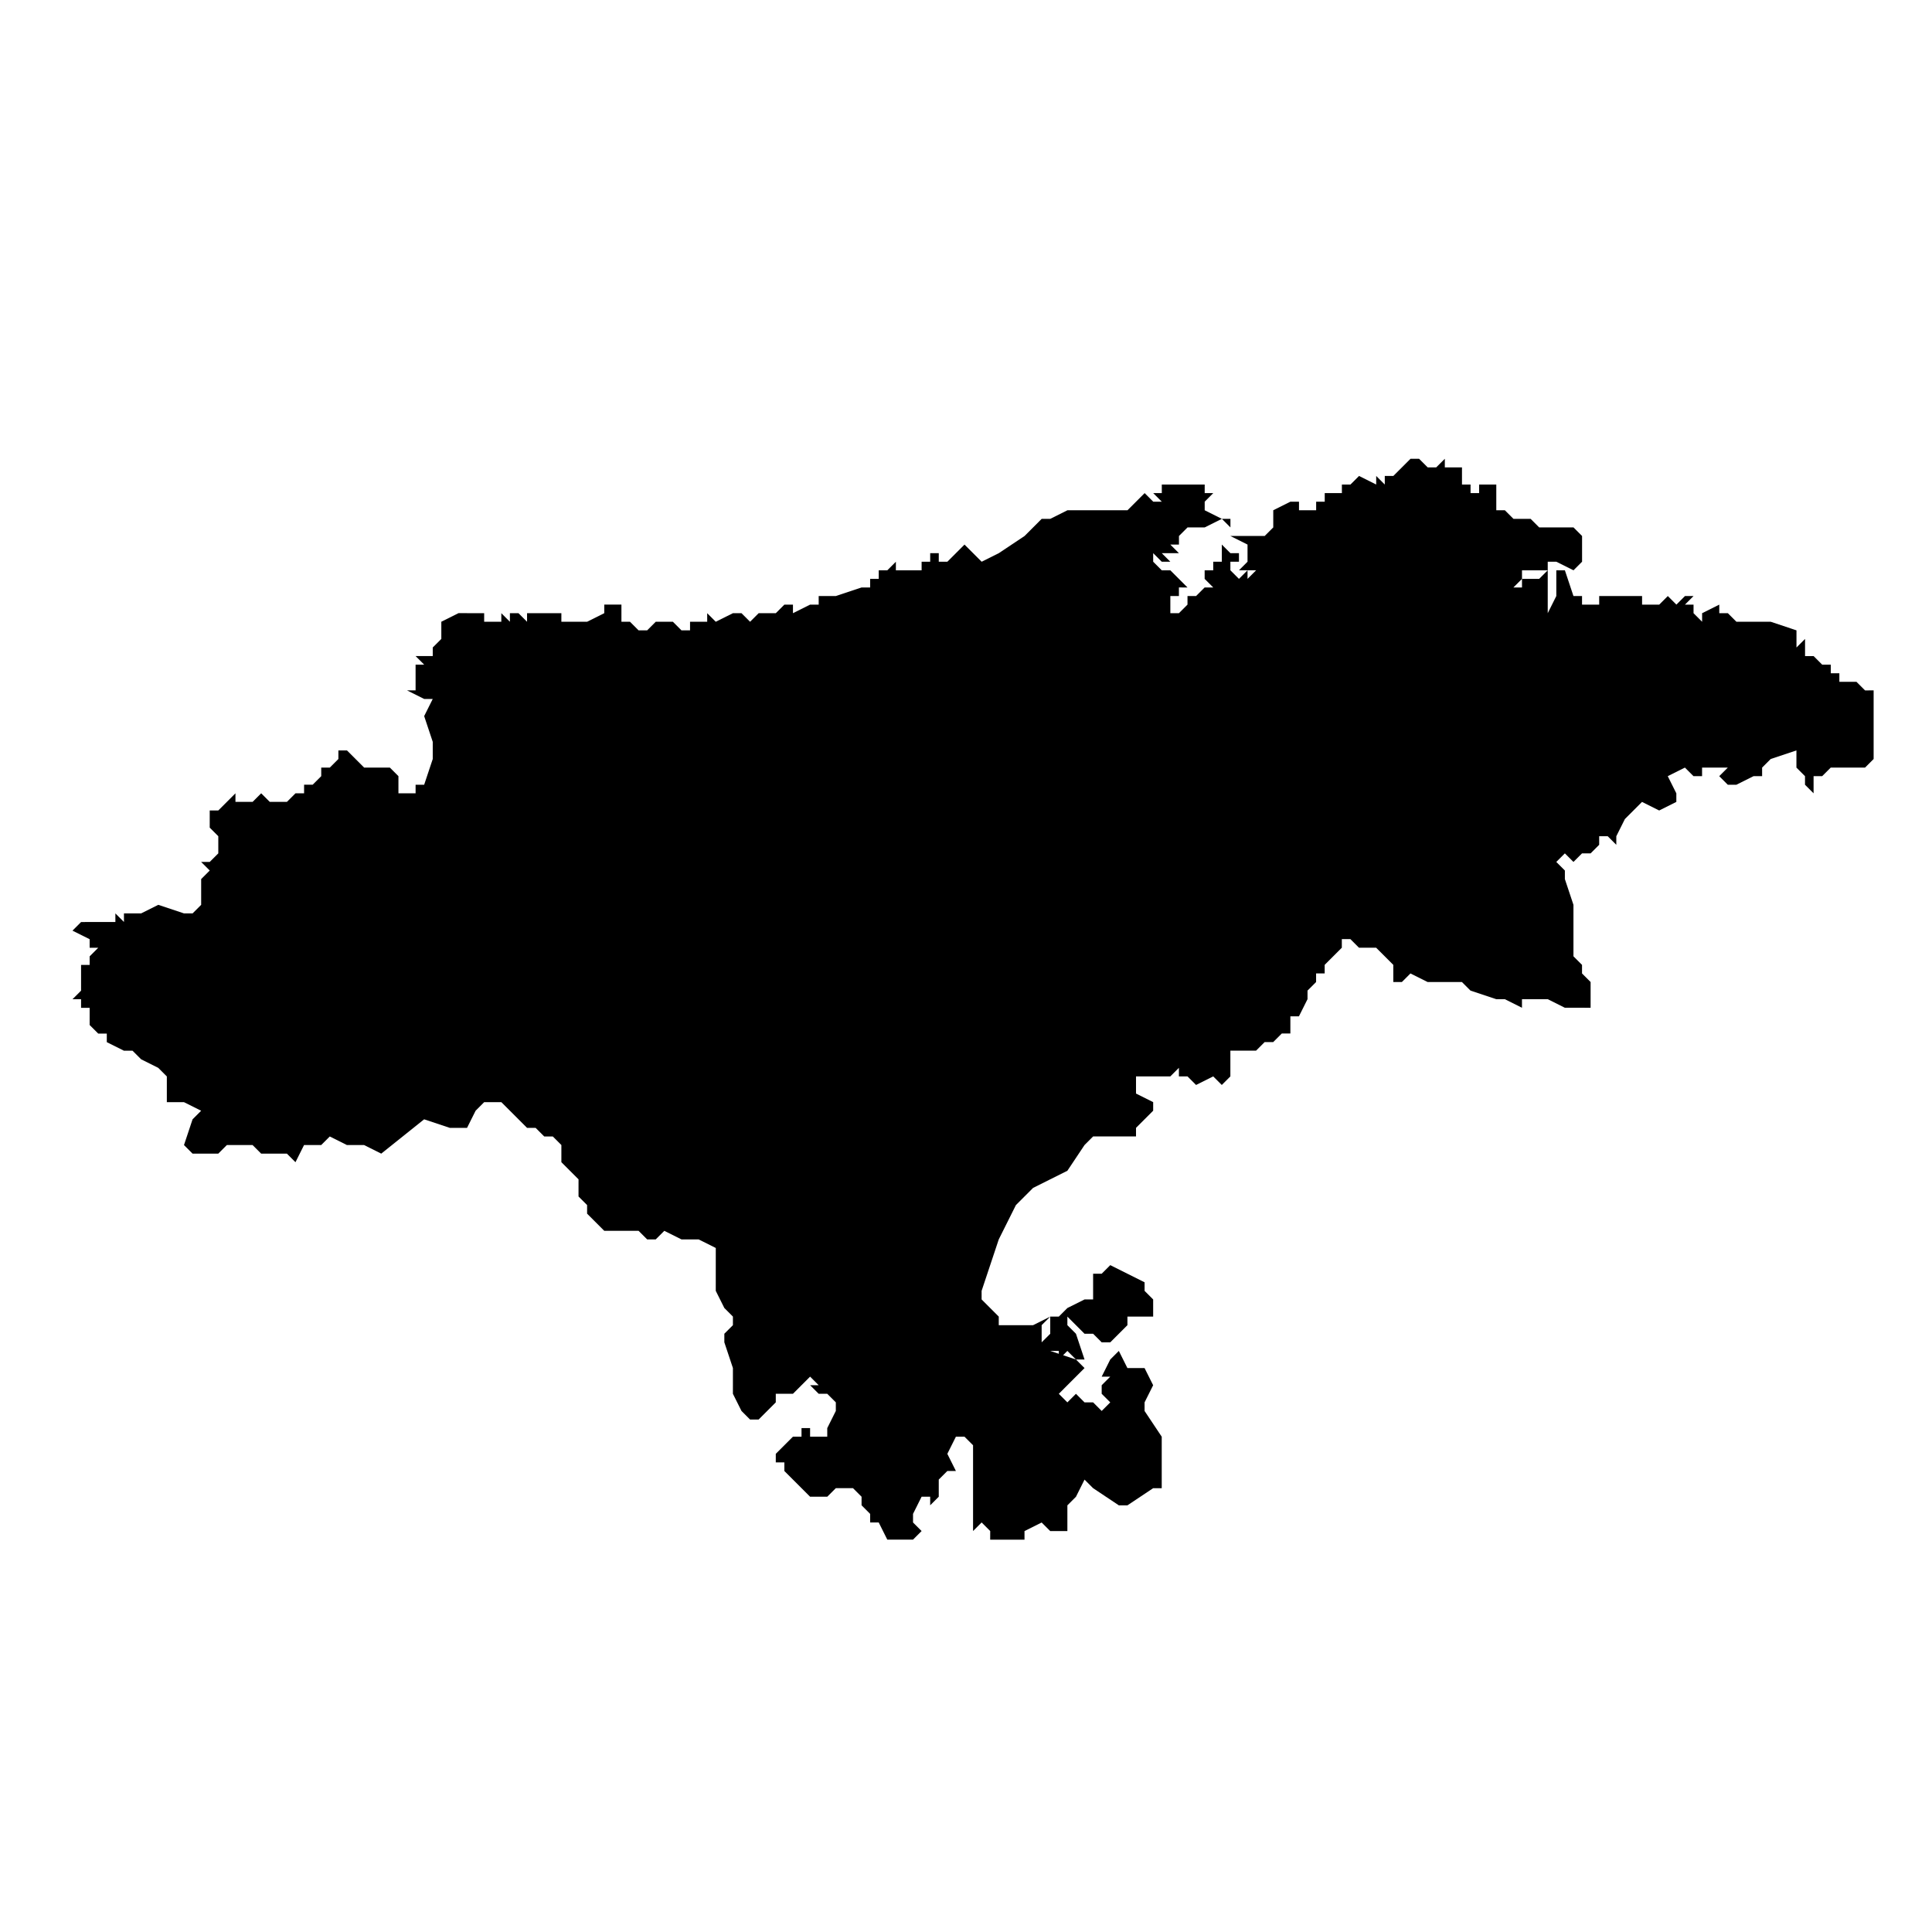 <?xml version="1.0" encoding="UTF-8"?>
<!-- Uploaded to: SVG Repo, www.svgrepo.com, Generator: SVG Repo Mixer Tools -->
<svg fill="#000000" width="800px" height="800px" version="1.1" viewBox="144 144 512 512" xmlns="http://www.w3.org/2000/svg">
 <path d="m372.34 538.38-2.273-2.273 2.273-2.273-2.273-4.547v-2.273h4.547l2.273 2.273v6.82zm-15.914-9.094v2.273h-4.547l-2.273-2.273 2.273-2.273zm-188.67-140.95h6.82v-2.273l2.273 2.273v-2.273h4.547l4.547-2.273 6.82 2.273h2.273l2.273-2.273v-6.82l2.273-2.273-2.277-2.273h2.273l2.273-2.273v-4.547l-2.273-2.273v-4.551h2.273l4.547-4.547v2.273h4.547l2.273-2.273 2.273 2.273h4.547l2.273-2.273h4.547-2.273v-2.273h2.273l2.273-2.273v-2.273h2.273l2.273-2.273v-2.273h2.273l4.547 4.547h6.82l2.273 2.273v4.547h4.547v-2.273h2.273l2.273-6.82v-4.547l-2.273-6.82 2.273-4.547h-2.273l-4.547-2.273h2.273v-6.82h2.273l-2.273-2.273h4.547v-2.273l2.273-2.273v-4.551l4.547-2.273h2.269v2.273l-0.008-2.266h2.273v2.273-2.273h2.273v2.273h4.547v-2.273l2.273 2.273v-2.273h2.273v2.273-2.273l2.273 2.273v-2.273h9.094v2.273h4.547-2.273 2.273-2.273 4.547l4.547-2.273v-2.273h4.547v4.547h2.273l2.273 2.277h2.273v-2.277 2.277-2.277 2.277l2.273-2.277h4.547l2.273 2.277h2.273v-2.277h4.547l-0.004-2.273 2.273 2.273 4.547-2.273h2.273l2.273 2.273 2.273-2.273h4.547l2.273-2.273h2.273v2.273l4.547-2.273h2.273l-0.004-2.273h6.82-2.273l6.82-2.273h2.273v-2.273h2.273v-2.273h2.273l2.273-2.273v2.273h6.82v-2.273h2.273v-2.273h2.273v2.273h2.273l4.547-4.547h-2.273 2.273l4.547 4.547 4.547-2.273 6.82-4.547 4.543-4.547h-2.269 6.82-2.273l4.543-2.273h11.367-2.273 2.273v-2.273 2.273h4.547l4.547-4.547 2.273 2.273v2.273-2.273h2.273l-2.273-2.273h2.273v-2.273h11.367v2.273h2.273l-2.273 2.273v2.273l4.547 2.273h2.273v2.273l-2.273-2.273-4.547 2.273h-4.547l-2.273 2.273v2.273l-2.285 0.004h-2.273 2.273l2.273 2.273h-4.547l2.273 2.273h-2.273l-2.273-2.273v2.273l2.273 2.273v-2.273h2.273-2.273v2.273h-2.273 4.547l4.547 4.547-2.273-0.004v2.273h-2.273v4.547-2.273 2.273h2.273l2.273-2.273v-2.273h2.273l2.273-2.273h2.273l-2.273-2.273v-2.273h2.273v-2.273h2.273v-4.547l2.273 2.273h2.273v2.273h-2.273v2.273l2.273 2.273v-2.273 2.273l2.273-2.273v2.273l2.273-2.273h-4.547l2.273-2.273v-4.547h-2.273 2.273l-4.547-2.273h-2.273 11.367l2.273-2.273v-4.547l4.547-2.273h2.273v2.273h4.547v-2.273h2.273v-2.273h4.547v-2.273h2.273l2.273-2.273 4.547 2.273v-2.273l2.273 2.273v-2.273h2.273l4.547-4.547h4.547-2.273l2.273 2.273h2.273l2.273-2.273v2.273h4.547v4.547h2.273v2.273h2.273v-2.273h4.547v6.82h2.273l2.273 2.273h4.547l2.273 2.273h9.094l2.273 2.273v6.82l-2.273 2.273-4.547-2.273h-2.281v-2.273 4.547h-6.82v2.273l-2.273 2.273h2.273v-2.273h4.547l2.273-2.273v11.367l2.273-4.547v-6.82h2.273l2.273 6.82h2.273v2.273h4.547v-2.273h-2.273 13.637v2.273h4.547l2.273-2.273 2.273 2.273 2.273-2.273h2.273l-2.273 2.273h2.273v2.273l2.273 2.273v-2.273h2.273-2.273l4.547-2.273v2.273h2.273l2.273 2.273h9.094l6.82 2.277v4.547l2.273-2.273v2.273h2.273-2.273v2.273h2.273-2.273 2.273v2.273-2.273l2.273 2.273h2.273v2.273h2.273v2.273h4.535l2.273 2.273 2.273-0.004v18.188l-2.273 2.273h-9.094l-2.273 2.273h-2.273v4.547l-2.273-2.273v-2.273l-2.273-2.273v-4.547l-6.82 2.273-2.273 2.273v2.273h-2.273l-4.547 2.273h-2.273l-2.273-2.273 2.273-2.273h-6.82v2.273h-2.273l-2.273-2.273-4.547 2.273 2.273 4.547v2.273l-4.547 2.273-4.547-2.273-2.269 2.273-2.273 2.273-2.273 4.551v2.273l-2.273-2.273-2.266-0.004v2.273l-2.273 2.273h-2.273l-2.273 2.273-2.273-2.273-2.273 2.273 2.273 2.273v2.273l2.273 6.82v13.641l2.273 2.273v2.273l2.273 2.273v6.82l-2.273-0.004h-4.547l-4.547-2.273h-6.82v2.273l-4.547-2.273h-2.273l-6.82-2.273-2.273-2.273h-9.094l-4.547-2.273-2.273 2.273h-2.273v-4.547l-4.547-4.547h-4.547l-2.273-2.273h-2.273v2.273l-4.547 4.547v2.273h-2.273v2.273l-2.273 2.273v2.273l-2.273 4.547h-2.273v4.551h-2.273l-2.273 2.273h-2.273l-2.273 2.273h-6.809v6.82l-2.273 2.273-2.273-2.273-4.547 2.273-2.273-2.273h-2.273v-2.273l-2.273 2.273h-9.094v4.547l4.547 2.273v2.273l-4.547 4.547v2.273h-11.367l-2.273 2.273-4.547 6.82-4.543 2.273-4.547 2.273-4.547 4.547-4.547 9.098-4.547 13.641v2.273l4.547 4.547v2.273h9.094l4.547-2.273-2.277 2.273v4.547l2.277-2.273v-4.547h2.273l2.269-2.273 4.547-2.273h2.273v-6.82h2.273l2.273-2.273 9.094 4.547v2.273l2.273 2.273v4.547h-6.82v2.273l-4.547 4.547h-2.273l-2.273-2.273h-2.273l-4.547-4.547v2.273l2.273 2.273 2.273 6.82h-2.273l-2.273-2.273-2.269 2.273v-2.273h-2.273l6.816 2.273 2.273 2.273-4.547 4.547-2.269 2.273 2.269 2.273 2.273-2.273 2.273 2.273h2.273l2.273 2.273 2.273-2.273-2.273-2.273v-2.273l2.273-2.273h-2.273l2.273-4.547 2.273-2.273 2.273 4.547h4.547l2.273 4.547-2.273 4.547v2.273l4.547 6.824v13.641h-2.273l-6.82 4.547h-2.273l-6.82-4.547-2.273-2.273-2.273 4.547-2.273 2.273v6.82h-4.543l-2.277-2.273-4.543 2.273v2.273h-9.094l0.008-2.289-2.273-2.273-2.273 2.273v-22.73l-2.273-2.273h-2.273l-2.273 4.547 2.273 4.547h-2.273l-2.273 2.273v4.547l-2.273 2.273v-2.273h-2.273l-2.273 4.547v2.273l2.273 2.273-2.273 2.273h-6.82l-2.273-4.547h-2.273v-2.273l-2.273-2.273v-2.273l-2.273-2.273h-4.547l-2.273 2.273h-4.547l-6.82-6.82v-2.273h-2.273v-2.273l4.547-4.547h2.273v-2.273h2.273v2.273h4.547v-2.273l2.273-4.551v-2.273l-2.273-2.273h-2.273l-2.273-2.273h2.273l-2.273-2.273-4.547 4.547h-4.547v2.273l-2.273 2.273-2.273 2.277h-2.273l-2.273-2.277-2.273-4.547 0.004-2.273v-4.547l-2.273-6.82v-2.273l2.273-2.273v-2.273l-2.273-2.273-2.273-4.547 0.004-9.09v-2.273l-4.547-2.273h-4.547l-4.547-2.273-2.273 2.273h-2.273l-2.273-2.273h-9.094l-4.547-4.551v-2.273l-2.273-2.273v-2.273l0.004-2.269-4.547-4.547v-4.547l-2.273-2.273h-2.273l-2.273-2.273h-2.273l-6.82-6.82h-4.547l-2.273 2.273-2.273 4.547h-4.543l-6.82-2.273-11.367 9.094-4.547-2.273h-4.547l-4.547-2.273-2.273 2.273h-4.547l-2.273 4.547-2.273-2.273h-6.82l-2.273-2.273h-6.82l-2.273 2.273h-6.812l-2.273-2.273 2.273-6.82 2.273-2.273-4.547-2.273h-4.543v-6.82l-2.273-2.273-4.547-2.273-2.273-2.273-2.273 0.004-4.547-2.273v-2.273h-2.273l-2.273-2.273v-4.551h-2.273v-2.273h-2.273l2.273-2.273v-6.82h2.273v-2.273l2.273-2.273h-2.273v-2.273l-4.547-2.269 2.273-2.273zm188.67 140.95-4.547-2.273-2.273 2.273 2.273 2.273h4.547zm15.914 9.094 4.547-2.273v-6.82l-2.273-2.273h-4.547v2.273l2.273 4.547-2.273 2.273z"/>
</svg>